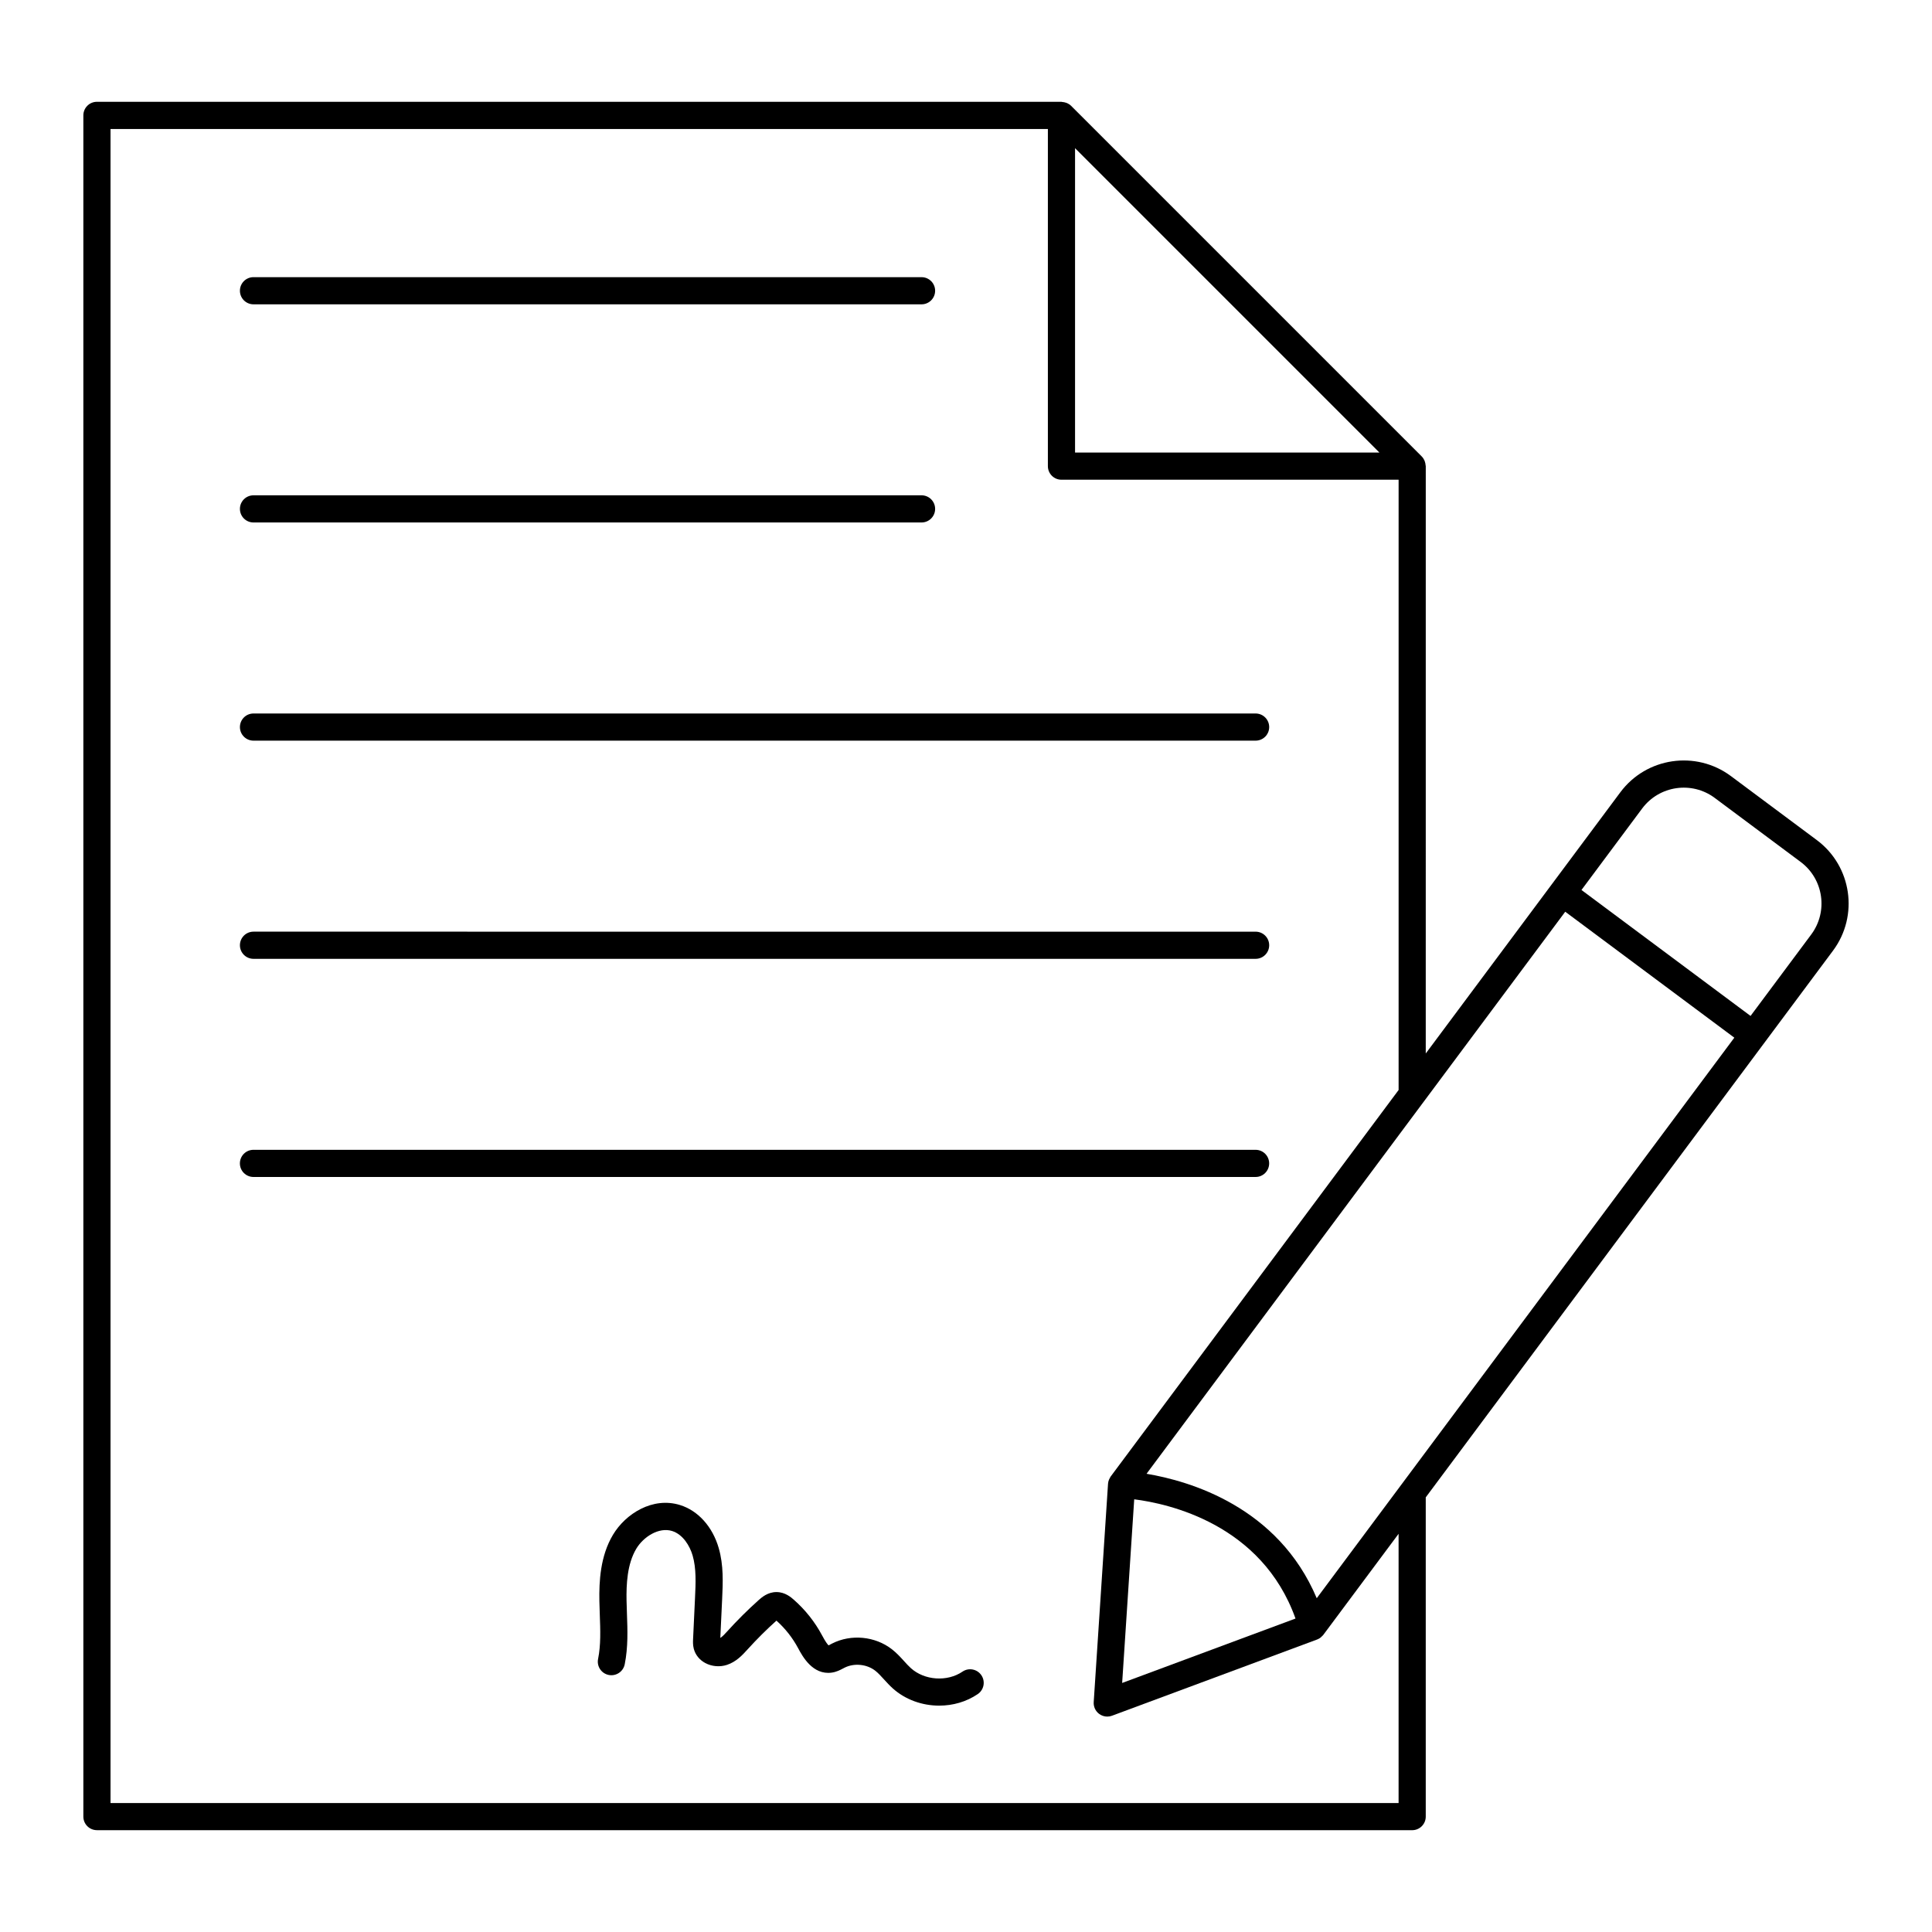 <?xml version="1.0" encoding="UTF-8"?>
<!-- Uploaded to: SVG Repo, www.svgrepo.com, Generator: SVG Repo Mixer Tools -->
<svg fill="#000000" width="800px" height="800px" version="1.1" viewBox="144 144 512 512" xmlns="http://www.w3.org/2000/svg">
 <g>
  <path d="m169.69 629.02h348.55c1.988 0 3.598-1.609 3.598-3.598v-84.609l107.93-144.88c6.894-9.258 4.973-22.398-4.281-29.293l-22.777-16.969c-9.266-6.898-22.398-4.973-29.297 4.281l-51.574 69.234 0.004-155.66c0-0.078-0.039-0.141-0.043-0.219-0.02-0.328-0.086-0.645-0.191-0.957-0.039-0.113-0.07-0.227-0.121-0.336-0.172-0.367-0.391-0.719-0.688-1.02-0.004-0.004-0.008-0.012-0.016-0.02l-92.938-92.938c-0.004-0.004-0.012-0.008-0.016-0.012-0.301-0.297-0.648-0.516-1.02-0.688-0.113-0.051-0.227-0.082-0.344-0.121-0.305-0.105-0.613-0.168-0.938-0.188-0.082-0.004-0.148-0.047-0.23-0.047l-255.61-0.004c-1.988 0-3.598 1.609-3.598 3.598v450.84c-0.004 1.988 1.605 3.598 3.598 3.598zm323.26-61.477c-10.23-24.223-33.66-31.062-45.105-32.977l110.96-148.95 44.809 33.379zm-48.371-26.211c9.094 1.148 33.793 6.555 42.746 31.598l-45.941 17.07zm134.61-183.07c4.531-6.074 13.156-7.332 19.223-2.812l22.777 16.969c6.074 4.523 7.336 13.148 2.812 19.223l-16.086 21.59-44.809-33.379zm-150.29-174.99 80.66 80.66-80.66 0.004zm-255.61-5.086h248.41v89.348c0 1.988 1.609 3.598 3.598 3.598h89.348v161.73l-76.297 102.42c-0.105 0.141-0.164 0.301-0.246 0.453-0.062 0.113-0.133 0.215-0.184 0.336-0.148 0.359-0.254 0.734-0.277 1.125l-3.797 57.883c-0.082 1.219 0.465 2.394 1.441 3.121 0.633 0.473 1.387 0.715 2.152 0.715 0.422 0 0.848-0.074 1.254-0.227l54.375-20.207c0.348-0.129 0.664-0.32 0.953-0.547 0.066-0.051 0.113-0.117 0.172-0.176 0.176-0.16 0.359-0.312 0.504-0.504l19.945-26.777v71.348l-341.35 0.004z"/>
  <path d="m211.18 224.65h177.04c1.988 0 3.598-1.609 3.598-3.598 0-1.988-1.609-3.598-3.598-3.598l-177.04-0.004c-1.988 0-3.598 1.609-3.598 3.598s1.609 3.602 3.598 3.602z"/>
  <path d="m211.18 282.46h177.04c1.988 0 3.598-1.609 3.598-3.598 0-1.988-1.609-3.598-3.598-3.598h-177.04c-1.988 0-3.598 1.609-3.598 3.598 0 1.988 1.609 3.598 3.598 3.598z"/>
  <path d="m211.18 340.28h265.57c1.988 0 3.598-1.609 3.598-3.598 0-1.988-1.609-3.598-3.598-3.598h-265.57c-1.988 0-3.598 1.609-3.598 3.598 0 1.988 1.609 3.598 3.598 3.598z"/>
  <path d="m211.18 398.1h265.57c1.988 0 3.598-1.609 3.598-3.598s-1.609-3.598-3.598-3.598l-265.57-0.004c-1.988 0-3.598 1.609-3.598 3.598 0 1.988 1.609 3.602 3.598 3.602z"/>
  <path d="m480.34 452.31c0-1.988-1.609-3.598-3.598-3.598h-265.57c-1.988 0-3.598 1.609-3.598 3.598s1.609 3.598 3.598 3.598h265.57c1.988 0.004 3.598-1.609 3.598-3.598z"/>
  <path d="m399.07 587c-4.039 2.746-10.047 2.344-13.676-0.918-0.648-0.582-1.23-1.234-1.816-1.883-0.922-1.008-1.957-2.152-3.231-3.141-4.449-3.449-10.805-4.059-15.82-1.512l-0.492 0.258c-0.145 0.078-0.32 0.172-0.449 0.238-0.312-0.285-0.84-0.988-1.715-2.629-1.926-3.606-4.461-6.797-7.523-9.488-0.676-0.594-2.258-1.992-4.535-2.012h-0.047c-2.324 0-3.941 1.441-4.727 2.141-2.883 2.582-5.652 5.332-8.305 8.266-0.609 0.672-1.234 1.359-1.844 1.754l0.488-10.355c0.195-4.18 0.418-8.918-0.918-13.496-1.637-5.648-5.473-9.902-10.258-11.375-7.215-2.231-14.41 2.281-17.758 7.891-3.375 5.648-3.695 12.352-3.602 17.559 0.02 1.203 0.066 2.406 0.109 3.609 0.152 4.129 0.297 8.027-0.453 11.738-0.395 1.949 0.867 3.848 2.82 4.238 1.945 0.387 3.844-0.871 4.238-2.816 0.914-4.547 0.75-9.059 0.59-13.426-0.043-1.16-0.086-2.32-0.105-3.477-0.078-4.254 0.145-9.656 2.582-13.738 1.895-3.164 5.961-5.766 9.465-4.703 2.894 0.895 4.719 3.945 5.465 6.508 1 3.43 0.816 7.356 0.637 11.148l-0.52 11.074c-0.027 0.629-0.066 1.496 0.191 2.5 0.426 1.598 1.5 2.934 3.027 3.758 1.738 0.941 3.898 1.121 5.781 0.492 2.473-0.824 4.098-2.613 5.477-4.133 2.394-2.641 4.957-5.195 7.621-7.586 2.34 2.09 4.273 4.555 5.758 7.324 1.141 2.141 3.852 7.137 8.871 6.457 1.285-0.176 2.293-0.715 3.027-1.105l0.363-0.191c2.539-1.289 5.894-0.973 8.152 0.777 0.777 0.605 1.523 1.426 2.316 2.297 0.75 0.824 1.504 1.645 2.332 2.391 3.371 3.031 7.844 4.578 12.312 4.578 3.602 0 7.203-1.008 10.219-3.062 1.645-1.117 2.07-3.356 0.953-5-1.125-1.645-3.359-2.07-5.004-0.949z"/>
 </g>
</svg>